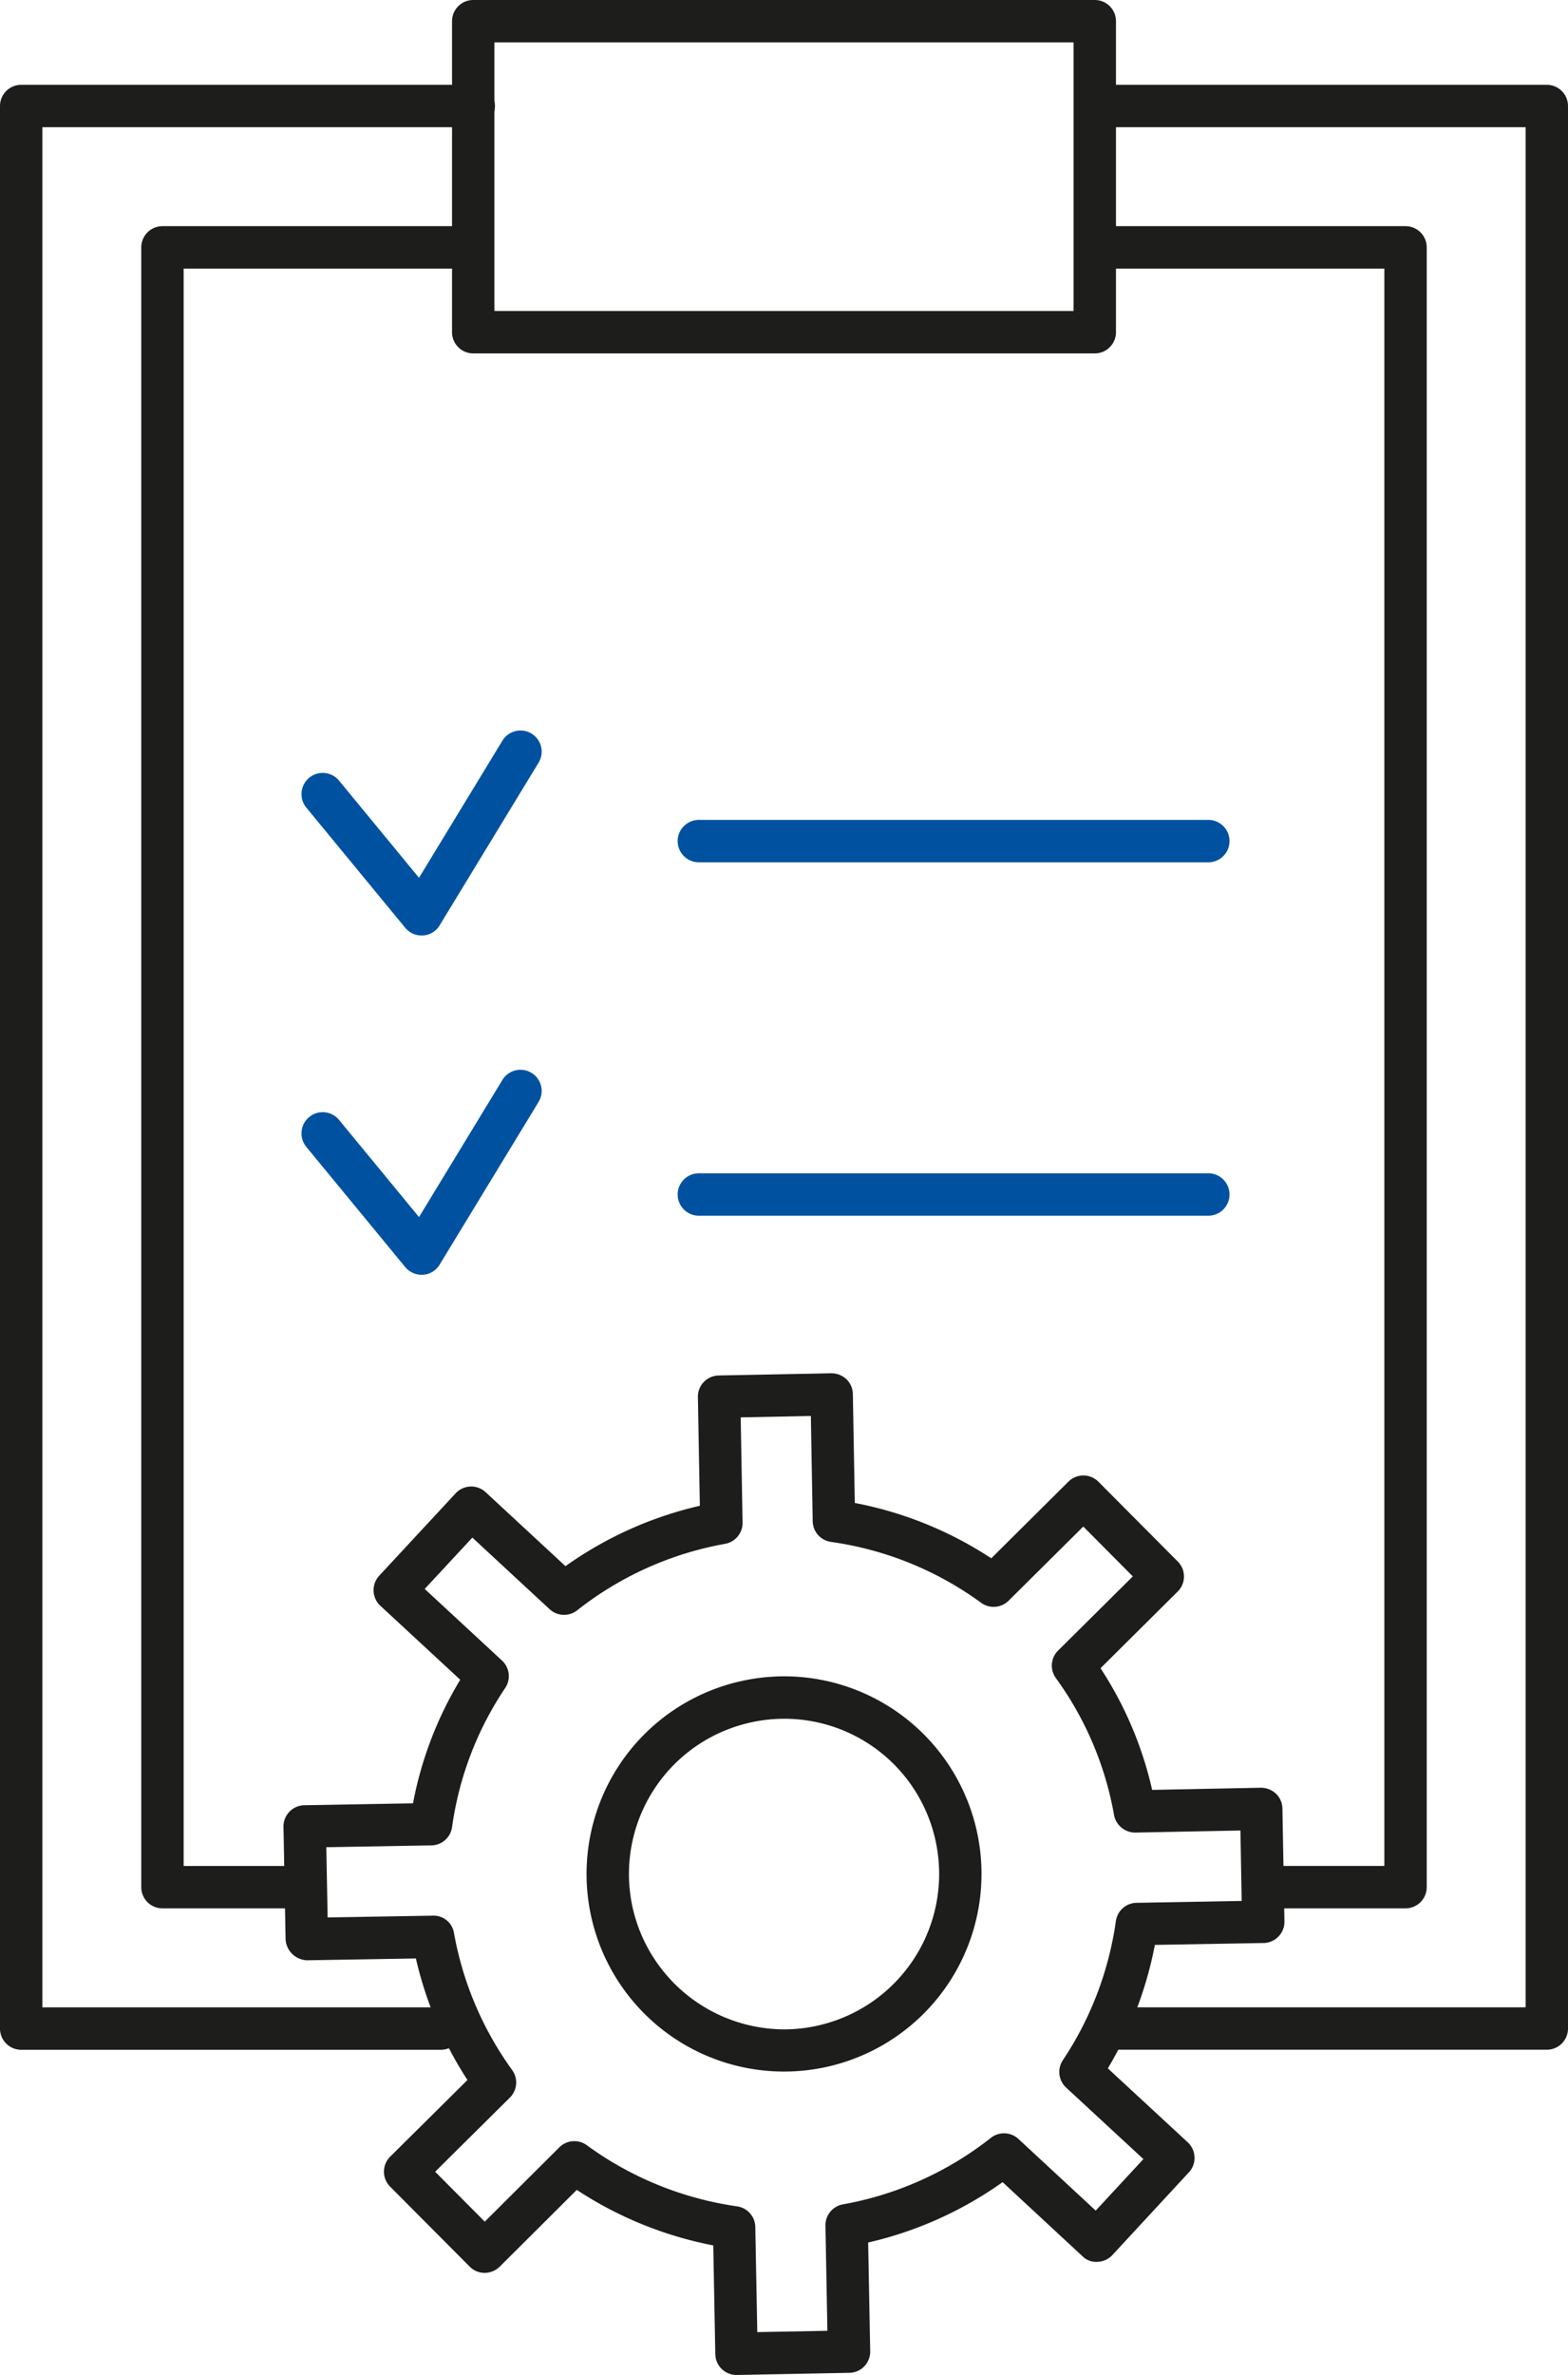 <svg xmlns="http://www.w3.org/2000/svg" width="110.018" height="166.517" viewBox="0 0 110.018 166.517">
  <g id="组_27" data-name="组 27" transform="translate(-282.291 -254.578)">
    <g id="组_25" data-name="组 25" transform="translate(282.291 254.578)">
      <path id="路径_81" data-name="路径 81" d="M353.495,257.578H321.778a1.487,1.487,0,0,0,0,2.973h30.23V392.375H322.935a1.487,1.487,0,1,0,0,2.973h30.559a1.487,1.487,0,0,0,1.487-1.487v-134.8A1.487,1.487,0,0,0,353.495,257.578Z" transform="translate(-244.963 -251.631)" fill="#1d1d1b"/>
      <path id="路径_82" data-name="路径 82" d="M315.495,257.578H283.778a1.487,1.487,0,0,0-1.487,1.487v134.8a1.487,1.487,0,0,0,1.487,1.487h29.405a1.487,1.487,0,1,0,0-2.973H285.264V260.551h30.23a1.487,1.487,0,1,0,0-2.973Z" transform="translate(-282.291 -251.631)" fill="#1d1d1b"/>
      <path id="路径_83" data-name="路径 83" d="M310.5,262.578H288.778a1.487,1.487,0,0,0-1.487,1.487V379.038a1.487,1.487,0,0,0,1.487,1.487h9.83a1.487,1.487,0,0,0,0-2.973h-8.344v-112H310.5a1.487,1.487,0,1,0,0-2.973Z" transform="translate(-277.379 -246.72)" fill="#1d1d1b"/>
      <path id="路径_84" data-name="路径 84" d="M343.5,262.578H321.862a1.487,1.487,0,0,0,0,2.973h20.152v112h-8.258a1.487,1.487,0,1,0,0,2.973H343.5a1.487,1.487,0,0,0,1.487-1.487V264.065A1.487,1.487,0,0,0,343.5,262.578Z" transform="translate(-244.881 -246.72)" fill="#1d1d1b"/>
      <path id="路径_85" data-name="路径 85" d="M309.1,280.632a1.487,1.487,0,0,0-2.042.5l-5.85,9.612-5.608-6.809a1.486,1.486,0,1,0-2.3,1.889l6.938,8.425a1.488,1.488,0,0,0,1.148.541c.034,0,.069,0,.107,0a1.478,1.478,0,0,0,1.162-.71l6.938-11.4A1.485,1.485,0,0,0,309.1,280.632Z" transform="translate(-271.808 -229.198)" fill="#0052a0"/>
      <path id="路径_86" data-name="路径 86" d="M309.1,292.632a1.487,1.487,0,0,0-2.042.5l-5.85,9.612-5.608-6.809a1.486,1.486,0,1,0-2.3,1.889l6.938,8.425a1.488,1.488,0,0,0,1.148.541c.034,0,.069,0,.107,0a1.477,1.477,0,0,0,1.162-.71l6.938-11.4A1.485,1.485,0,0,0,309.1,292.632Z" transform="translate(-271.808 -217.41)" fill="#0052a0"/>
      <path id="路径_87" data-name="路径 87" d="M343.453,283.578H307.784a1.487,1.487,0,1,0,0,2.973h35.669a1.487,1.487,0,1,0,0-2.973Z" transform="translate(-258.71 -226.091)" fill="#0052a0"/>
      <path id="路径_88" data-name="路径 88" d="M343.453,296.078H307.784a1.487,1.487,0,1,0,0,2.973h35.669a1.487,1.487,0,1,0,0-2.973Z" transform="translate(-258.71 -213.812)" fill="#0052a0"/>
      <path id="路径_89" data-name="路径 89" d="M343.388,254.578H299.778a1.487,1.487,0,0,0-1.487,1.487V277.87a1.487,1.487,0,0,0,1.487,1.487h43.611a1.487,1.487,0,0,0,1.487-1.487V256.065A1.487,1.487,0,0,0,343.388,254.578ZM341.9,276.383H301.264V257.551H341.9Z" transform="translate(-266.574 -254.578)" fill="#1d1d1b"/>
    </g>
    <g id="组_26" data-name="组 26" transform="translate(302.185 350.857)">
      <path id="路径_90" data-name="路径 90" d="M361.96,332.632a1.561,1.561,0,0,0-1.061-.418l-7.626.153a26.036,26.036,0,0,0-3.622-8.532l5.416-5.378a1.483,1.483,0,0,0,.006-2.1l-5.572-5.6a1.49,1.49,0,0,0-2.1-.006l-5.416,5.378a26.463,26.463,0,0,0-9.575-3.881l-.137-7.634a1.481,1.481,0,0,0-.454-1.045,1.542,1.542,0,0,0-1.061-.414l-7.9.155a1.484,1.484,0,0,0-1.457,1.512l.137,7.624a26.452,26.452,0,0,0-9.428,4.234l-5.606-5.19a1.487,1.487,0,0,0-2.1.081l-5.366,5.782a1.492,1.492,0,0,0,.079,2.1l5.608,5.19a26.093,26.093,0,0,0-3.314,8.665l-7.626.135a1.486,1.486,0,0,0-1.461,1.512l.147,7.9a1.564,1.564,0,0,0,1.512,1.459l7.63-.129a26.442,26.442,0,0,0,3.62,8.522l-5.424,5.376a1.488,1.488,0,0,0,0,2.105l5.582,5.606a1.485,1.485,0,0,0,1.049.438,1.538,1.538,0,0,0,1.053-.434l5.41-5.386a26.616,26.616,0,0,0,9.576,3.893l.143,7.626a1.489,1.489,0,0,0,1.487,1.459h.03l7.892-.151a1.487,1.487,0,0,0,1.459-1.514l-.143-7.622a26.509,26.509,0,0,0,9.434-4.234l5.6,5.192a1.35,1.35,0,0,0,1.069.394,1.484,1.484,0,0,0,1.033-.474l5.368-5.8a1.478,1.478,0,0,0,.395-1.068,1.5,1.5,0,0,0-.474-1.035l-5.608-5.186a26.589,26.589,0,0,0,3.3-8.657l7.63-.133a1.489,1.489,0,0,0,1.461-1.514l-.141-7.913A1.479,1.479,0,0,0,361.96,332.632Zm-9.783,7.652a1.489,1.489,0,0,0-1.449,1.279,23.485,23.485,0,0,1-3.719,9.753,1.49,1.49,0,0,0,.224,1.919l5.426,5.017-3.346,3.614-5.422-5.025a1.489,1.489,0,0,0-1.935-.075,23.459,23.459,0,0,1-10.383,4.662,1.487,1.487,0,0,0-1.223,1.491l.137,7.374-4.92.091-.139-7.372a1.484,1.484,0,0,0-1.279-1.445,23.565,23.565,0,0,1-10.546-4.288,1.483,1.483,0,0,0-1.923.149l-5.233,5.211-3.483-3.5,5.247-5.2a1.489,1.489,0,0,0,.157-1.929,23.434,23.434,0,0,1-4.08-9.6,1.448,1.448,0,0,0-1.489-1.225l-7.378.125-.093-4.926,7.376-.127a1.491,1.491,0,0,0,1.449-1.283,23.179,23.179,0,0,1,3.731-9.759,1.488,1.488,0,0,0-.228-1.917l-5.424-5.021,3.344-3.6L311,319.7a1.488,1.488,0,0,0,1.933.073,23.452,23.452,0,0,1,10.379-4.66,1.489,1.489,0,0,0,1.223-1.491l-.131-7.374,4.922-.1.131,7.386a1.485,1.485,0,0,0,1.283,1.445,23.372,23.372,0,0,1,10.538,4.272,1.492,1.492,0,0,0,1.923-.149l5.241-5.2,3.475,3.495-5.243,5.2a1.487,1.487,0,0,0-.157,1.929,23.2,23.2,0,0,1,4.084,9.61,1.51,1.51,0,0,0,1.493,1.223l7.374-.145.087,4.938Z" transform="translate(-292.327 -303.147)" fill="#1d1d1b"/>
      <path id="路径_91" data-name="路径 91" d="M316.93,313.87a13.984,13.984,0,0,0-2.979.325,13.852,13.852,0,0,0-10.574,16.5A13.856,13.856,0,1,0,316.93,313.87Zm2.313,24.5a10.852,10.852,0,0,1-2.339.254h0a10.937,10.937,0,0,1-10.621-8.56,10.88,10.88,0,0,1,8.306-12.962,10.858,10.858,0,0,1,12.956,8.308A10.893,10.893,0,0,1,319.244,338.367Z" transform="translate(-281.794 -292.614)" fill="#1d1d1b"/>
    </g>
  </g>
</svg>
